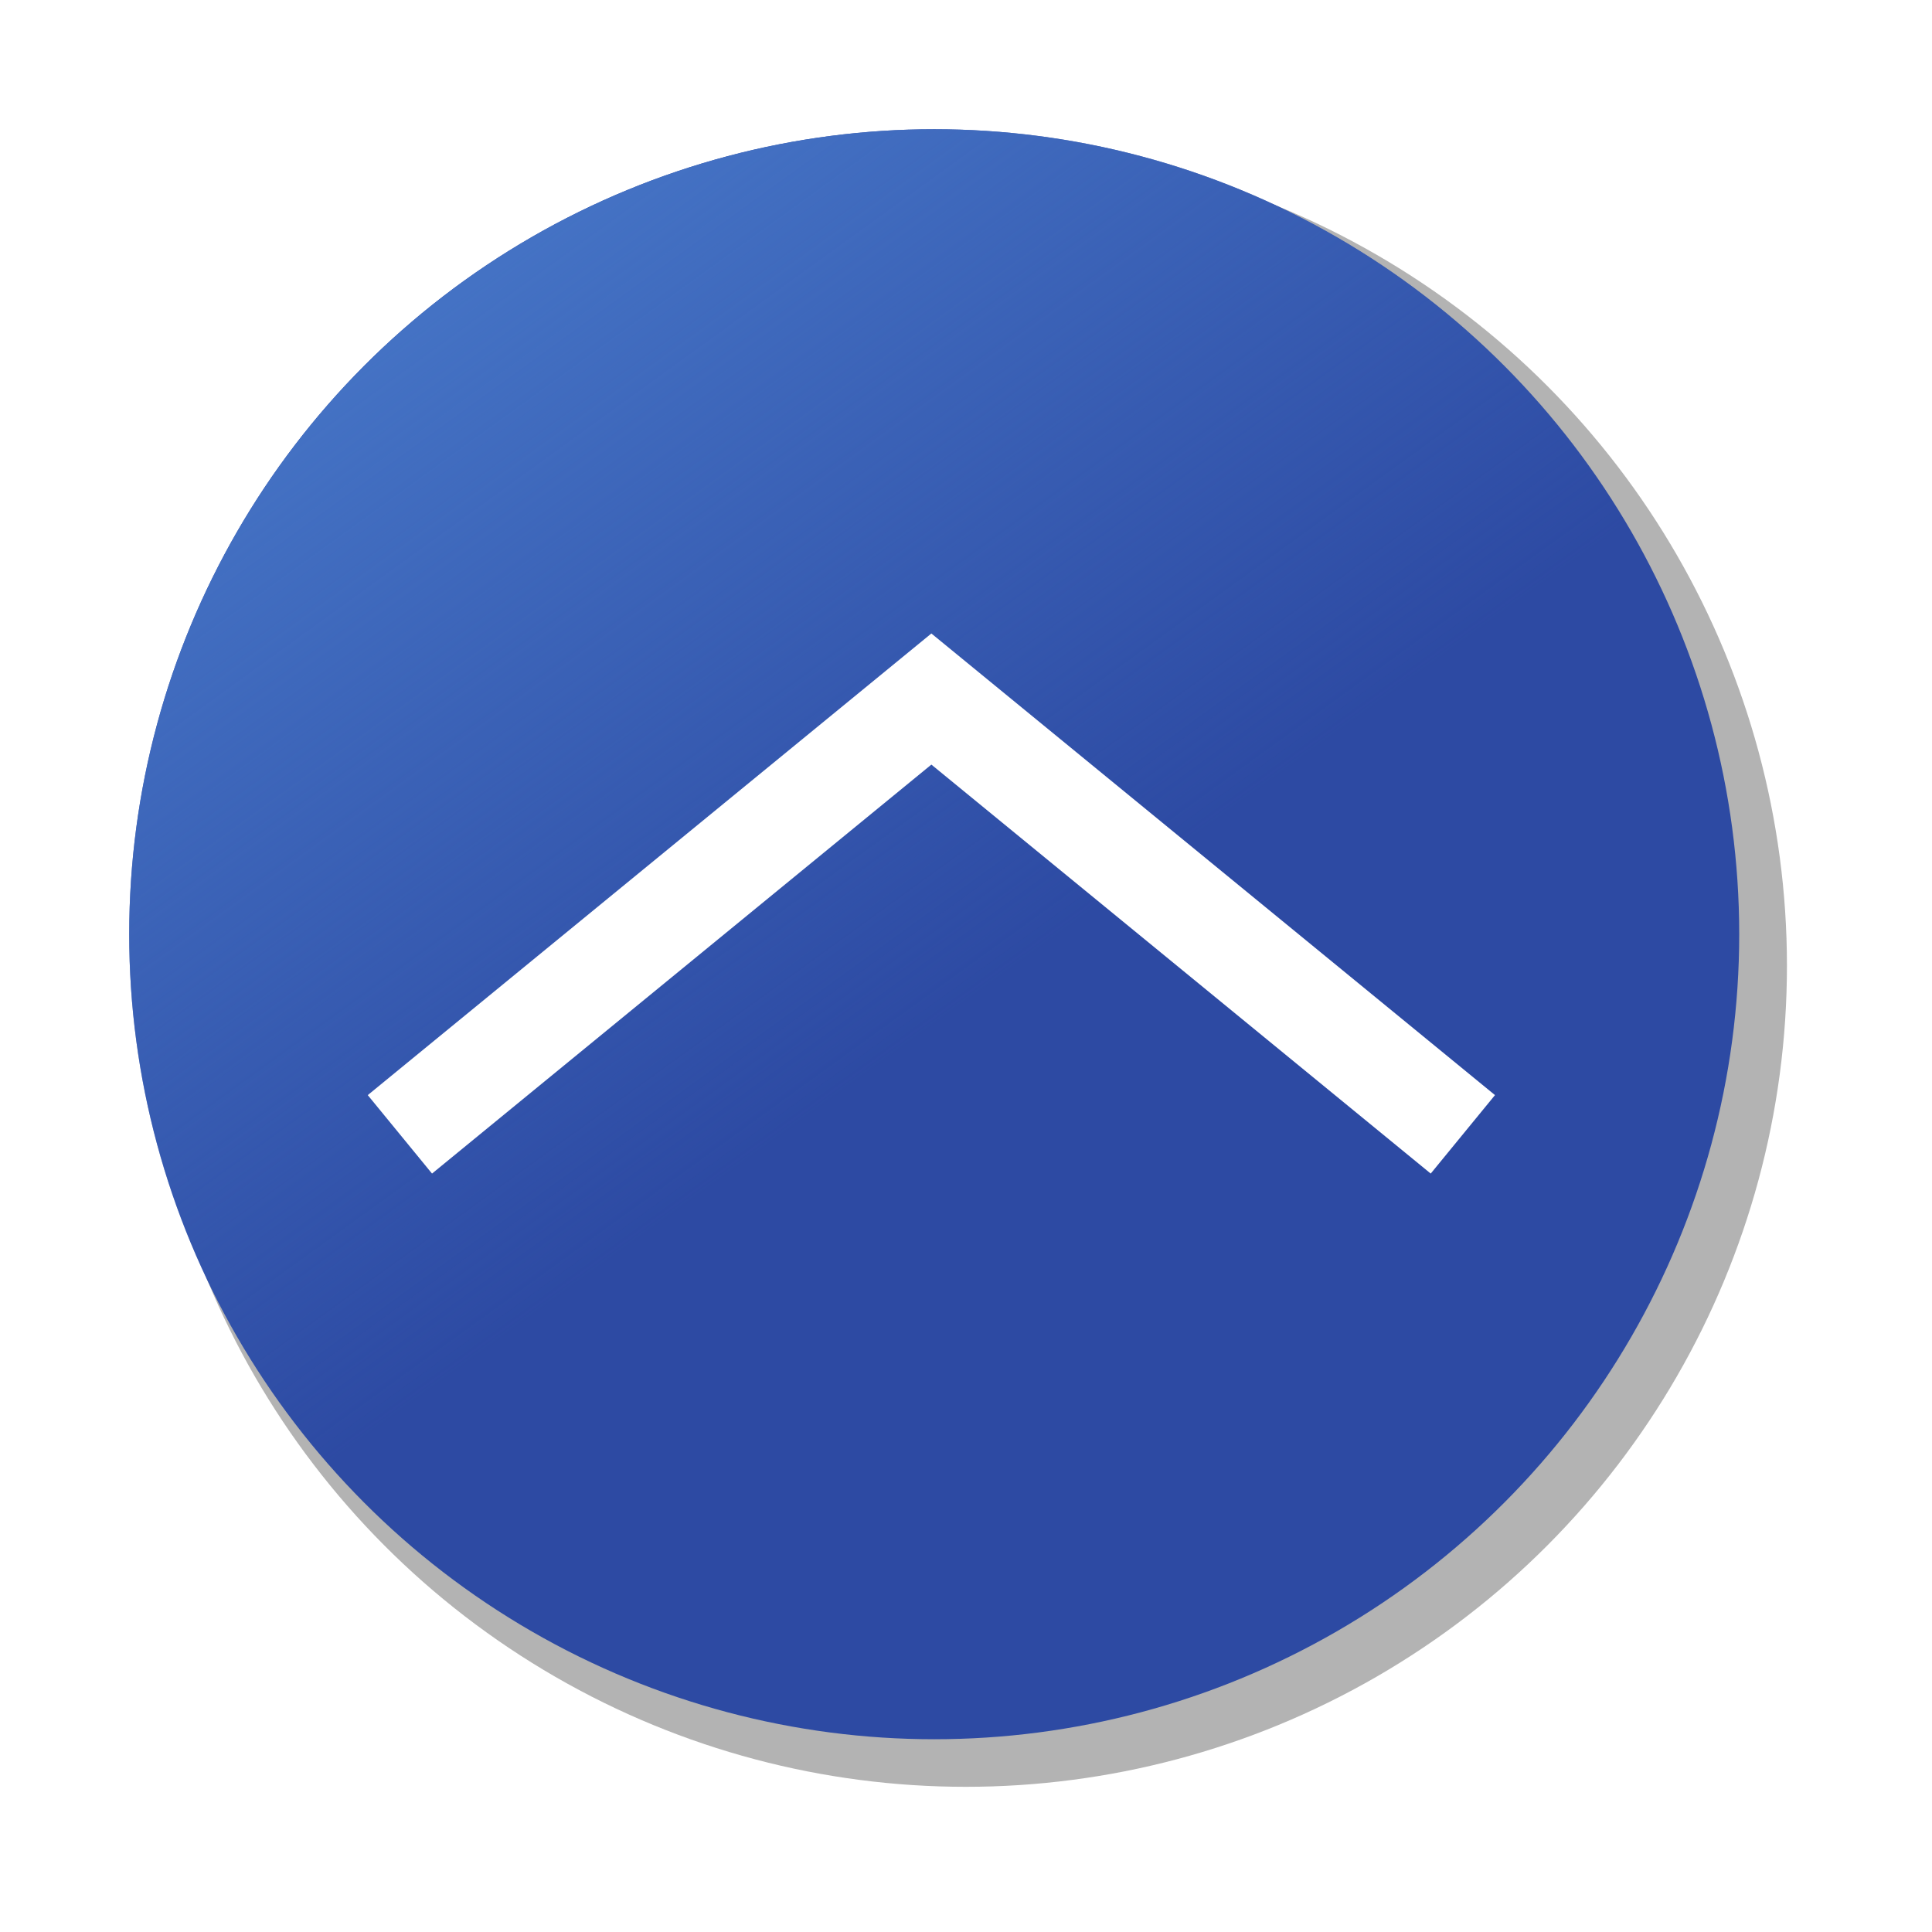 <?xml version="1.0" encoding="UTF-8" standalone="no"?>
<svg
   xmlns:dc="http://purl.org/dc/elements/1.1/"
   xmlns:cc="http://creativecommons.org/ns#"
   xmlns:rdf="http://www.w3.org/1999/02/22-rdf-syntax-ns#"
   xmlns:svg="http://www.w3.org/2000/svg"
   xmlns="http://www.w3.org/2000/svg"
   xmlns:xlink="http://www.w3.org/1999/xlink"
   xmlns:sodipodi="http://sodipodi.sourceforge.net/DTD/sodipodi-0.dtd"
   xmlns:inkscape="http://www.inkscape.org/namespaces/inkscape"
   width="96.52mm"
   height="96.52mm"
   viewBox="0 0 96.52 96.52"
   version="1.1"
   id="svg8"
   inkscape:version="1.0.1 (3bc2e813f5, 2020-09-07)"
   sodipodi:docname="pagebutton.svg">
  <defs
     id="defs2">
    <linearGradient
       inkscape:collect="always"
       id="linearGradient863">
      <stop
         style="stop-color:#4472c4;stop-opacity:1;"
         offset="0"
         id="stop859" />
      <stop
         style="stop-color:#4472c4;stop-opacity:0;"
         offset="1"
         id="stop861" />
    </linearGradient>
    <linearGradient
       inkscape:collect="always"
       xlink:href="#linearGradient863"
       id="linearGradient865"
       x1="19.256"
       y1="17.446"
       x2="44.767"
       y2="52.667"
       gradientUnits="userSpaceOnUse"
       gradientTransform="translate(30.586,91.969)" />
    <filter
       style="color-interpolation-filters:sRGB"
       inkscape:label="Blur"
       id="filter913">
      <feGaussianBlur
         stdDeviation="0.916 0.01"
         result="blur"
         id="feGaussianBlur911" />
    </filter>
    <filter
       style="color-interpolation-filters:sRGB;"
       inkscape:label="Blur"
       id="filter956">
      <feGaussianBlur
         stdDeviation="0.01 0.41"
         result="fbSourceGraphic"
         id="feGaussianBlur954" />
      <feColorMatrix
         result="fbSourceGraphicAlpha"
         in="fbSourceGraphic"
         values="0 0 0 -1 0 0 0 0 -1 0 0 0 0 -1 0 0 0 0 1 0"
         id="feColorMatrix982" />
      <feGaussianBlur
         id="feGaussianBlur984"
         stdDeviation="0.01 0.41"
         result="fbSourceGraphic"
         in="fbSourceGraphic" />
      <feColorMatrix
         result="fbSourceGraphicAlpha"
         in="fbSourceGraphic"
         values="0 0 0 -1 0 0 0 0 -1 0 0 0 0 -1 0 0 0 0 1 0"
         id="feColorMatrix986" />
      <feGaussianBlur
         id="feGaussianBlur988"
         stdDeviation="0.01 0.41"
         result="fbSourceGraphic"
         in="fbSourceGraphic" />
      <feColorMatrix
         result="fbSourceGraphicAlpha"
         in="fbSourceGraphic"
         values="0 0 0 -1 0 0 0 0 -1 0 0 0 0 -1 0 0 0 0 1 0"
         id="feColorMatrix1066" />
      <feGaussianBlur
         id="feGaussianBlur1068"
         stdDeviation="0.61 0.01"
         result="blur"
         in="fbSourceGraphic" />
    </filter>
  </defs>
  <sodipodi:namedview
     id="base"
     pagecolor="#ffffff"
     bordercolor="#666666"
     borderopacity="1.0"
     inkscape:pageopacity="0.0"
     inkscape:pageshadow="2"
     inkscape:zoom="1.6075994"
     inkscape:cx="204.36528"
     inkscape:cy="174.2971"
     inkscape:document-units="mm"
     inkscape:current-layer="g873"
     inkscape:document-rotation="0"
     showgrid="false"
     inkscape:window-width="1920"
     inkscape:window-height="1017"
     inkscape:window-x="1358"
     inkscape:window-y="-8"
     inkscape:window-maximized="1"
     fit-margin-top="0"
     fit-margin-left="0"
     fit-margin-right="0"
     fit-margin-bottom="0">
    <inkscape:grid
       type="xygrid"
       id="grid14"
       units="mm"
       spacingx="1"
       spacingy="1"
       color="#00ffff"
       opacity="0.125"
       empcolor="#3fffff"
       empopacity="0.251"
       originx="-30.586"
       originy="-91.969" />
  </sodipodi:namedview>
  <g
     inkscape:label="ao コピー"
     inkscape:groupmode="layer"
     id="g873"
     style="display:inline"
     transform="translate(-30.586,-91.969)">
    <circle
       style="fill:#b3b3b3;fill-opacity:1;stroke:none;stroke-width:1.077;stroke-linecap:square;stroke-linejoin:miter;stroke-miterlimit:4;stroke-dasharray:none;paint-order:fill markers stroke;filter:url(#filter956)"
       id="circle871"
       cx="78.846"
       cy="140.229"
       r="40.217"
       transform="matrix(1.02,0,0,1.02,-1.585,-2.819)" />
  </g>
  <g
     inkscape:label="ao コピー コピー"
     inkscape:groupmode="layer"
     id="g928"
     style="display:inline"
     transform="translate(-30.586,-91.969)"
     sodipodi:insensitive="true">
    <circle
       style="fill:#2d4aa3;fill-opacity:1;stroke:none;stroke-width:1.077;stroke-linecap:square;stroke-linejoin:miter;stroke-miterlimit:4;stroke-dasharray:none;paint-order:fill markers stroke"
       id="circle926"
       cx="77.258"
       cy="138.642"
       r="40.217" />
  </g>
  <g
     inkscape:label="レイヤー 1 コピー"
     inkscape:groupmode="layer"
     id="g841"
     style="display:inline"
     transform="translate(-30.586,-91.969)"
     sodipodi:insensitive="true">
    <circle
       style="fill:url(#linearGradient865);fill-opacity:1;stroke:none;stroke-width:0;stroke-linecap:square;stroke-linejoin:miter;stroke-miterlimit:4;stroke-dasharray:none;paint-order:fill markers stroke"
       id="circle839"
       cx="77.258"
       cy="138.642"
       r="40.217" />
  </g>
  <g
     inkscape:groupmode="layer"
     id="layer1"
     inkscape:label="yajirusi"
     transform="translate(-30.586,-91.969)"
     sodipodi:insensitive="true">
    <path
       style="fill:none;stroke:#ffffff;stroke-width:5.067;stroke-linecap:butt;stroke-linejoin:miter;stroke-miterlimit:4;stroke-dasharray:none;stroke-opacity:1"
       d="m 50.564,148.639 c 26.552,-21.747 26.552,-21.747 26.552,-21.747 l 26.552,21.747 v 0 0"
       id="path916" />
  </g>
</svg>
